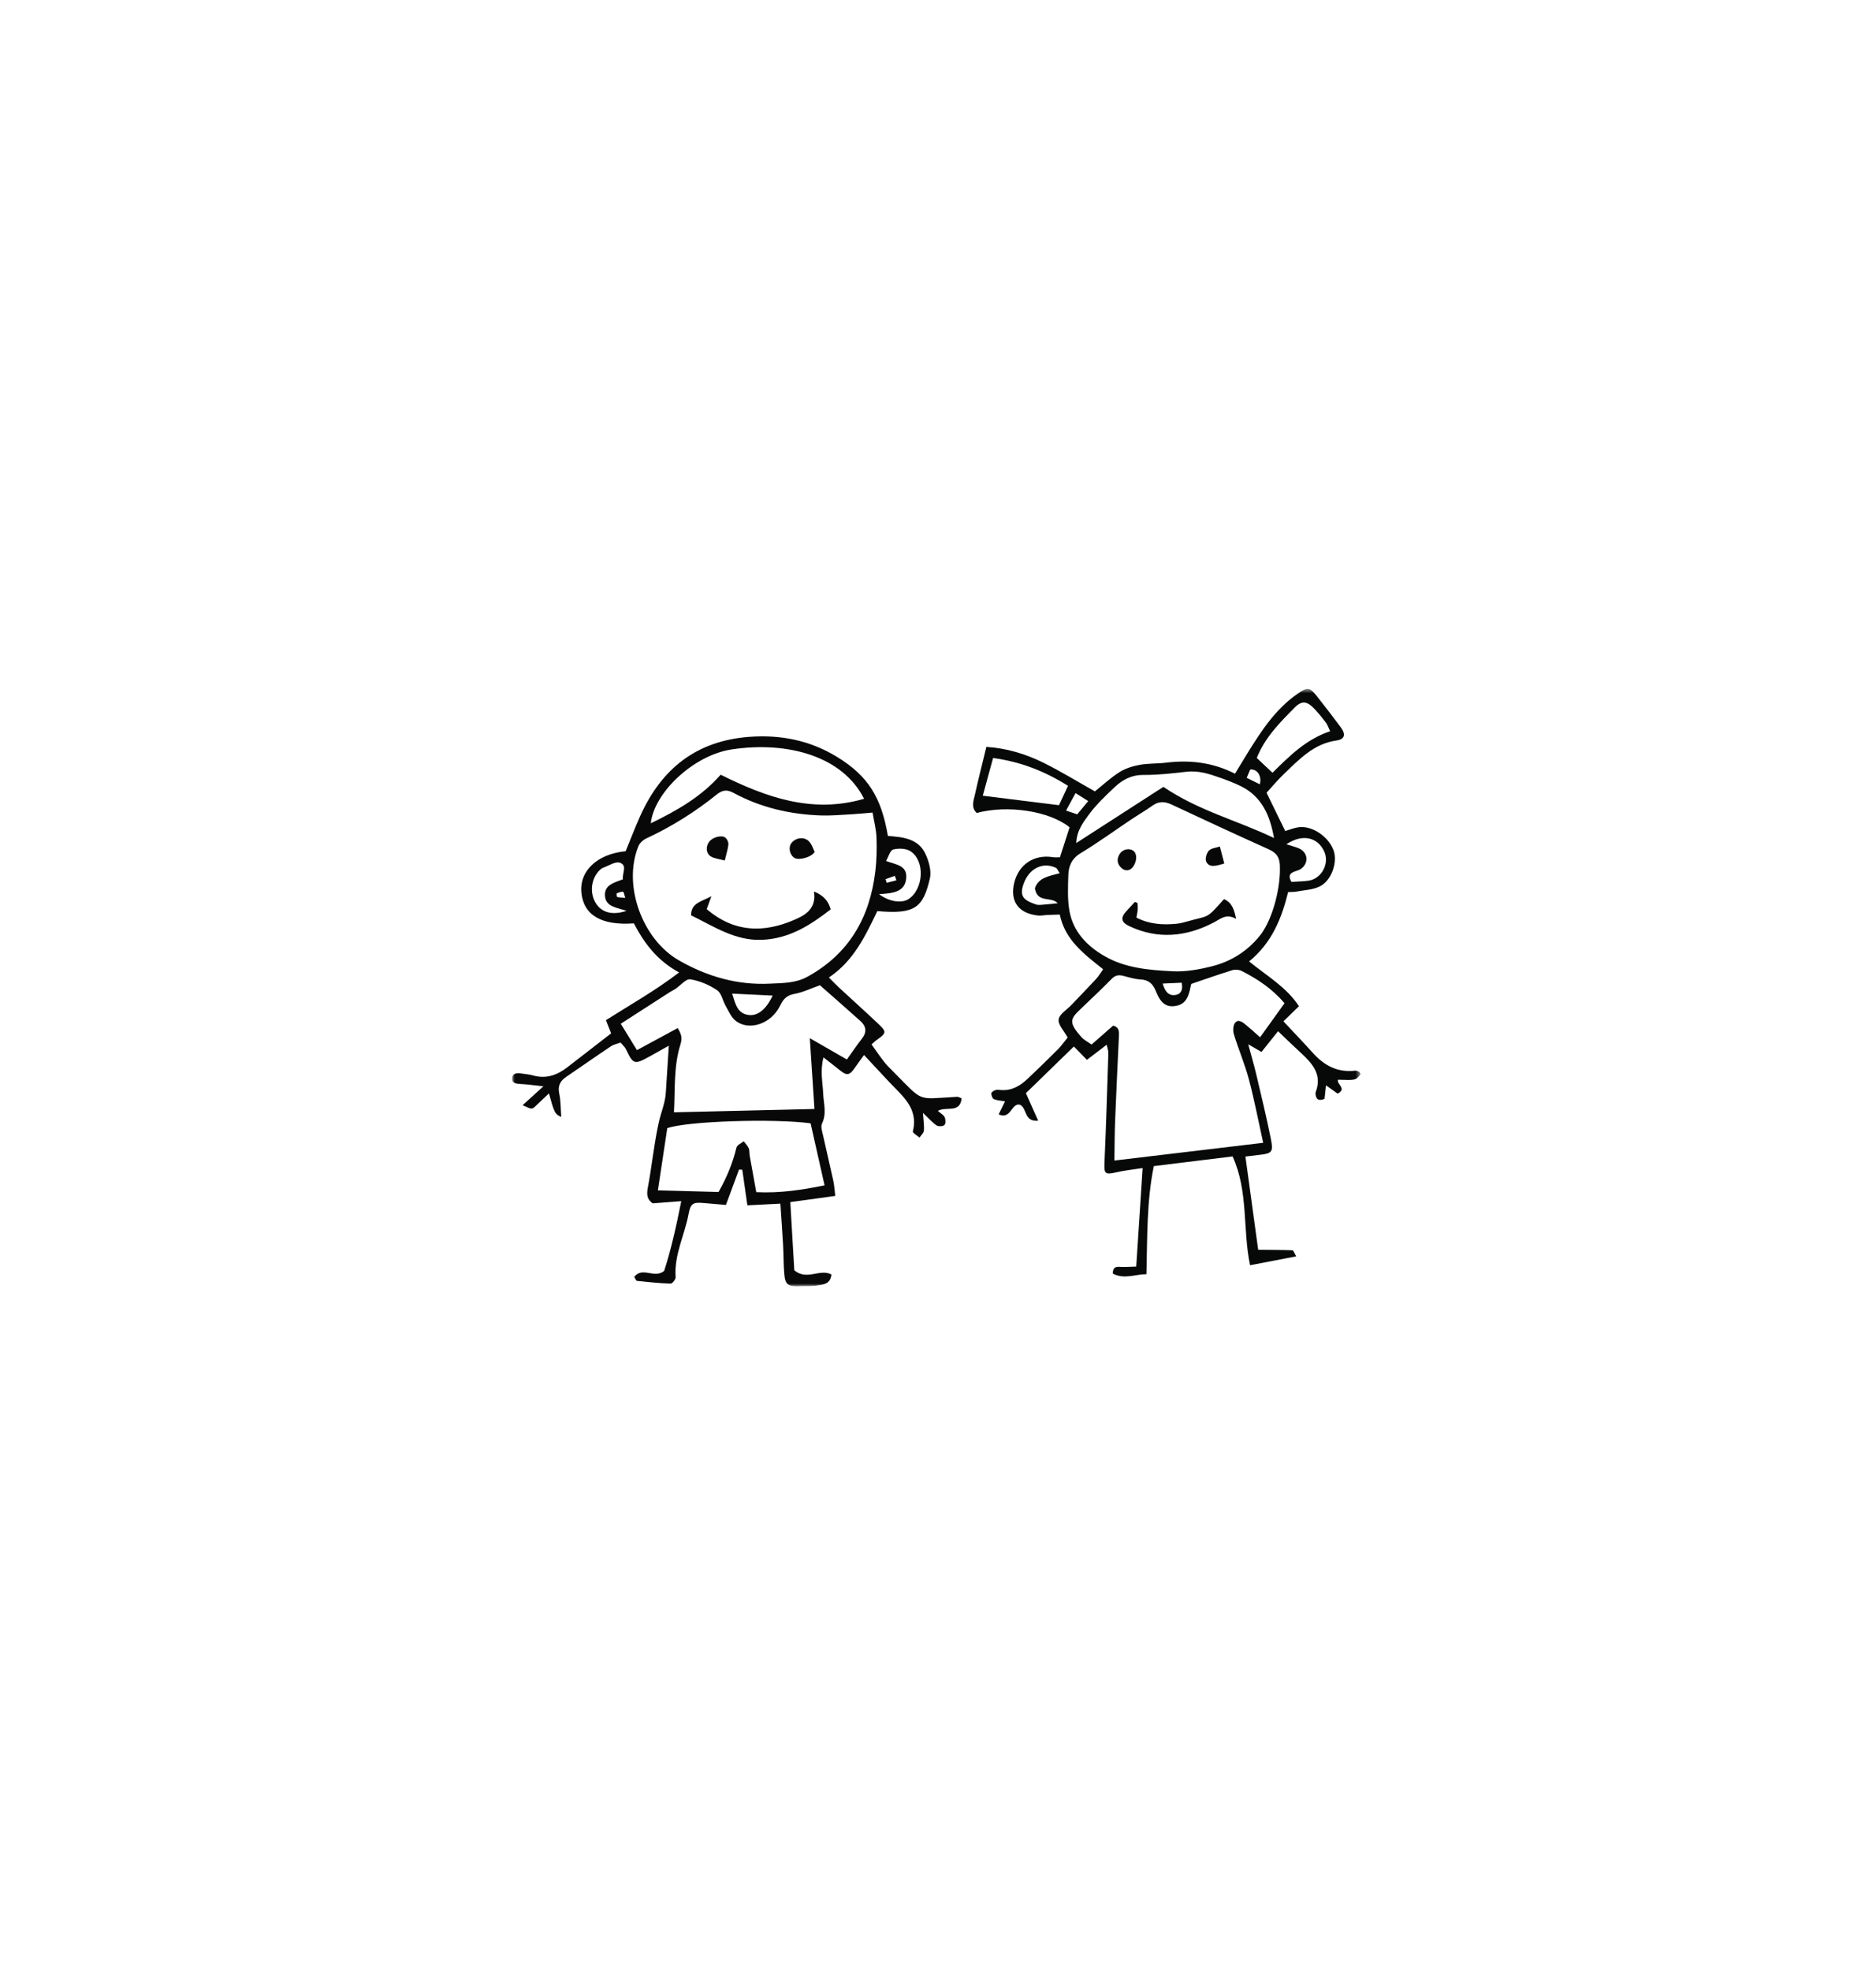 <?xml version="1.0" encoding="UTF-8"?>
<svg width="337px" height="354px" viewBox="0 0 337 354" version="1.1" xmlns="http://www.w3.org/2000/svg" xmlns:xlink="http://www.w3.org/1999/xlink" xmlns:sketch="http://www.bohemiancoding.com/sketch/ns">
    <!-- Generator: Sketch 3.5.2 (25235) - http://www.bohemiancoding.com/sketch -->
    <title>tampeles</title>
    <desc>Created with Sketch.</desc>
    <defs>
        <path id="path-1" d="M0,0.715 L152.421,0.715 L152.421,108 L0,108"></path>
        <path id="path-3" d="M0,0.715 L152.421,0.715 L152.421,108 L0,108"></path>
    </defs>
    <g id="web" stroke="none" stroke-width="1" fill="none" fill-rule="evenodd" sketch:type="MSPage">
        <g id="Page-1" sketch:type="MSLayerGroup" transform="translate(92, 123)">
            <g id="Group-3">
                <mask id="mask-2" sketch:name="Clip 2" fill="white">
                    <use xlink:href="#path-1"></use>
                </mask>
                <g id="Clip-2"></g>
                <path d="M134.313,17.859 C134.711,16.336 133.822,15.06 132.581,15.209 C132.399,15.642 132.191,16.14 131.957,16.696 C132.779,17.102 133.438,17.427 134.313,17.859 M120.272,53.492 C119.077,53.545 118.017,53.593 116.857,53.645 C117.258,54.954 117.824,55.897 119.164,55.692 C120.118,55.546 120.549,54.814 120.272,53.492 M103.485,20.872 C102.644,20.342 102.046,19.964 101.208,19.436 C100.602,20.554 100.104,21.471 99.504,22.578 C100.344,22.86 100.938,23.058 101.513,23.251 C102.159,22.472 102.693,21.828 103.485,20.872 M98.01,39.222 C96.845,37.934 94.354,39.276 93.906,36.546 C94.486,34.651 96.414,34.334 98.365,33.829 C98.045,33.36 97.928,32.982 97.685,32.864 C95.404,31.764 92.994,32.909 91.976,35.475 C90.962,38.031 91.924,38.673 94.08,39.433 C94.535,39.593 95.096,39.491 95.604,39.456 C96.408,39.401 97.209,39.302 98.01,39.222 M139.083,28.627 C140.101,28.956 140.745,29.105 141.338,29.367 C142.952,30.08 143.164,31.957 141.736,33.021 C141.338,33.317 140.79,33.406 140.322,33.618 C139.476,34 139.547,34.602 139.989,35.382 C140.979,35.318 142.006,35.309 143.016,35.174 C145.382,34.858 146.872,32.107 145.891,29.942 C144.723,27.37 142.002,26.684 139.083,28.627 M146.942,8.331 C146.631,7.677 146.484,7.182 146.194,6.792 C145.58,5.97 144.923,5.175 144.227,4.42 C142.868,2.946 141.918,2.717 140.577,4.074 C137.941,6.741 135.24,9.414 133.764,13.132 C134.686,13.998 135.541,14.8 136.59,15.785 C139.701,12.694 142.702,9.735 146.942,8.331 M86.396,13.133 C85.734,15.554 85.117,17.813 84.543,19.908 C89.232,20.491 93.565,21.03 98.234,21.611 C98.668,20.676 99.227,19.477 99.855,18.127 C95.666,15.513 91.429,13.826 86.396,13.133 M136.861,27.51 C136.162,23.561 134.742,20.14 131.017,18.252 C129.791,17.631 128.487,17.148 127.189,16.685 C125.24,15.989 123.294,15.354 121.14,15.604 C118.57,15.903 115.979,16.191 113.399,16.177 C111.203,16.164 109.562,17.086 108.109,18.484 C106.56,19.975 104.957,21.46 103.694,23.178 C102.635,24.62 101.423,26.135 101.338,28.409 C106.821,24.875 112.073,21.489 116.99,18.319 C123.335,22.633 130.363,24.369 136.861,27.51 M134.602,44.679 C136.738,41.659 138.085,36.263 137.91,32.385 C137.839,30.841 137.207,30.114 135.865,29.512 C130.036,26.896 124.244,24.199 118.458,21.491 C117.253,20.927 116.192,20.869 115.067,21.664 C113.801,22.557 112.457,23.342 111.168,24.203 C108.156,26.216 105.22,28.354 102.124,30.227 C100.51,31.203 99.957,32.561 99.91,34.194 C99.849,36.337 99.739,38.533 100.116,40.621 C100.788,44.336 103.261,46.903 106.438,48.729 C110.189,50.886 114.449,51.224 118.627,51.439 C120.974,51.561 123.417,51.122 125.716,50.54 C126.719,50.286 127.679,49.95 128.591,49.533 C130.94,48.456 132.968,46.839 134.602,44.679 M138.751,57.174 C136.554,54.59 133.918,52.838 131.068,51.39 C130.594,51.149 129.886,51.084 129.379,51.24 C126.91,52.003 124.472,52.869 122.007,53.704 C121.967,53.845 121.906,54.007 121.877,54.175 C121.463,56.494 120.695,57.454 119.065,57.681 C117.561,57.891 116.52,57.242 115.673,55.094 C115.127,53.712 114.395,52.988 112.88,52.905 C111.855,52.848 110.836,52.536 109.832,52.272 C109.017,52.058 108.376,52.112 107.728,52.77 C105.981,54.544 104.174,56.262 102.368,57.976 C100.311,59.927 99.767,60.484 102.308,63.306 C102.745,63.792 103.384,64.098 104.084,64.596 C105.438,63.411 106.709,62.296 107.963,61.2 C109.023,61.464 109.04,62.22 109.002,63.038 C108.763,68.125 108.517,73.212 108.315,78.3 C108.223,80.615 108.228,82.933 108.185,85.429 C117.125,84.364 125.868,83.322 134.916,82.245 C134.067,78.416 133.345,74.606 132.353,70.868 C131.626,68.127 130.49,65.496 129.661,62.779 C129.464,62.134 129.498,61.103 129.892,60.667 C130.551,59.938 131.314,60.669 131.908,61.151 C132.694,61.789 133.437,62.481 134.36,63.292 C135.899,61.147 137.295,59.203 138.751,57.174 M129.422,84.689 C124.603,85.282 120.059,85.842 115.27,86.431 C113.972,92.784 114.111,99.142 113.944,105.838 C111.947,105.842 109.944,106.824 107.891,105.727 C107.925,104.304 108.767,104.519 109.544,104.542 C110.298,104.565 111.055,104.506 112.11,104.474 C112.494,98.562 112.866,92.841 113.26,86.778 C111.487,87.058 109.96,87.21 108.478,87.555 C106.497,88.015 106.315,87.803 106.406,85.772 C106.698,79.225 106.892,72.675 107.102,66.125 C107.115,65.724 106.949,65.317 106.807,64.628 C105.572,65.571 104.523,66.372 103.25,67.344 C102.479,66.554 101.793,65.852 100.908,64.946 C98.026,67.75 95.141,70.557 92.292,73.329 C93.051,75.035 93.724,76.547 94.494,78.277 C91.886,78.504 92.562,76.033 91.21,75.399 C89.676,75.043 89.622,78.146 87.401,77.132 C87.817,76.277 88.167,75.559 88.54,74.794 C87.859,74.678 87.16,74.657 86.554,74.41 C86.282,74.299 86.081,73.736 86.073,73.374 C86.068,73.175 86.505,72.881 86.794,72.786 C87.106,72.683 87.479,72.74 87.822,72.767 C89.805,72.921 91.318,71.967 92.667,70.687 C94.48,68.967 96.278,67.23 98.04,65.458 C98.695,64.799 99.231,64.021 99.788,63.338 C99.134,62.129 98.044,61.029 98.171,60.094 C98.3,59.148 99.63,58.362 100.44,57.512 C101.926,55.95 103.432,54.407 104.895,52.824 C105.347,52.336 105.686,51.744 106.165,51.077 C102.78,48.378 99.32,45.841 98.377,41.25 C97.549,41.277 96.873,41.293 96.198,41.324 C95.595,41.352 94.983,41.487 94.392,41.42 C90.926,41.023 89.389,38.839 90.199,35.528 C91.004,32.23 93.771,30.41 97.132,30.944 C97.545,31.011 97.977,30.961 98.407,30.965 C99.009,29.092 99.581,27.311 100.136,25.582 C96.548,22.655 89.006,21.507 83.464,23.009 C82.375,22.023 82.892,20.8 83.137,19.688 C83.747,16.924 84.453,14.182 85.191,11.14 C88.788,11.371 92.221,12.389 95.441,13.985 C98.592,15.546 101.6,17.398 104.682,19.129 C106.146,17.963 107.542,16.656 109.13,15.654 C110.189,14.986 111.494,14.593 112.742,14.363 C114.264,14.083 115.85,14.168 117.394,13.981 C121.611,13.472 125.689,13.848 129.85,15.951 C130.629,14.671 131.36,13.447 132.113,12.237 C134.578,8.275 137.109,4.367 141.041,1.635 C142.922,0.328 143.234,0.353 144.615,2.102 C146.056,3.929 147.485,5.767 148.866,7.639 C149.817,8.93 149.556,9.783 148.064,9.993 C143.98,10.569 141.38,13.396 138.639,16.007 C137.545,17.049 136.576,18.221 135.519,19.368 C136.629,21.641 137.716,23.869 138.876,26.249 C139.615,26.032 140.41,25.701 141.235,25.577 C143.638,25.217 146.596,27.177 147.54,29.675 C148.336,31.786 147.224,35.15 145.066,36.205 C143.795,36.826 142.232,36.866 140.795,37.137 C140.38,37.215 139.945,37.184 139.394,37.21 C138.234,41.912 136.52,46.288 132.386,49.669 C135.544,52.255 139.095,54.271 141.344,57.714 C140.366,58.664 139.578,59.428 138.549,60.425 C140.408,62.413 142.182,64.257 143.894,66.157 C145.918,68.403 148.322,69.654 151.43,69.291 C151.663,69.264 151.937,69.383 152.153,69.502 C152.281,69.573 152.335,69.777 152.421,69.92 C151.543,71.026 151.543,71.026 148.348,70.914 C148.085,71.723 150.016,72.535 148.291,73.415 C147.69,72.986 147.028,72.514 146.199,71.923 C146.095,72.898 146.014,73.645 145.94,74.344 C145.025,74.735 144.479,74.571 144.335,73.635 C144.309,73.468 144.296,73.274 144.354,73.122 C145.525,70.046 143.814,68.053 141.763,66.166 C140.429,64.939 139.131,63.674 137.585,62.205 C136.558,63.489 135.629,64.653 134.61,65.928 C133.864,65.496 133.218,65.123 132.229,64.551 C132.756,66.512 133.258,68.206 133.663,69.923 C134.574,73.782 135.513,77.639 136.29,81.526 C136.775,83.95 136.498,84.169 134.04,84.433 C133.271,84.516 132.506,84.617 131.725,84.71 C132.5,90.373 133.265,95.959 134.016,101.454 C136.302,101.475 138.24,101.472 140.175,101.546 C140.352,101.554 140.509,102.06 140.857,102.635 C137.998,103.185 135.382,103.688 132.558,104.231 C131.205,97.766 132.29,91.008 129.422,84.689" id="Fill-1" fill="#070808" sketch:type="MSShapeGroup" mask="url(#mask-2)"></path>
            </g>
            <path d="M112.354,39.193 C112.364,39.587 112.406,39.982 112.377,40.372 C112.345,40.789 112.245,41.2 112.143,41.801 C114.454,42.993 116.894,43.151 119.397,42.898 C119.995,42.837 120.591,42.685 121.17,42.518 C125.307,41.33 124.568,42.216 127.872,38.479 C129.254,39.072 129.699,40.249 130.052,42.032 C128.279,41.002 127.26,42.037 126.014,42.685 C121.102,45.241 116.029,45.763 110.871,43.337 C109.386,42.638 109.245,41.815 110.359,40.618 C110.862,40.078 111.36,39.532 111.86,38.989 C112.025,39.057 112.189,39.126 112.354,39.193" id="Fill-4" fill="#080808" sketch:type="MSShapeGroup"></path>
            <path d="M127.926,32.08 C126.351,32.558 125.229,32.867 124.674,31.74 C124.435,31.256 124.739,30.226 125.156,29.779 C125.587,29.318 126.456,29.263 127.132,29.03 C127.386,30.006 127.64,30.982 127.926,32.08" id="Fill-6" fill="#080808" sketch:type="MSShapeGroup"></path>
            <path d="M111.576,29.792 C112.267,30.295 112.281,31.538 111.609,32.575 C111.081,33.39 110.187,33.557 109.458,32.894 C108.662,32.172 108.569,31.287 109.136,30.372 C109.659,29.529 110.847,29.261 111.576,29.792" id="Fill-8" fill="#080808" sketch:type="MSShapeGroup"></path>
            <g id="Group-12">
                <mask id="mask-4" sketch:name="Clip 11" fill="white">
                    <use xlink:href="#path-3"></use>
                </mask>
                <g id="Clip-11"></g>
                <path d="M69.03,35.102 C68.933,34.834 68.837,34.566 68.741,34.298 C68.189,34.497 67.637,34.695 67.085,34.893 C67.152,35.11 67.22,35.327 67.287,35.544 C67.868,35.396 68.449,35.25 69.03,35.102 M20.322,38.252 C20.142,37.724 20.056,37.168 19.929,37.159 C19.551,37.131 19.142,37.286 18.781,37.448 C18.719,37.477 18.779,38.069 18.869,38.093 C19.257,38.201 19.677,38.196 20.322,38.252 M46.797,55.802 C44.19,55.676 41.953,55.567 39.522,55.449 C40.122,57.279 40.405,59.029 42.508,59.293 C44.1,59.493 45.636,58.294 46.797,55.802 M20.552,40.583 C18.838,39.997 16.813,39.896 16.675,37.88 C16.54,35.917 18.372,35.502 19.906,34.918 C19.727,33.813 20.765,32.404 19.339,31.938 C18.53,31.674 17.358,32.48 16.362,32.837 C16.112,32.928 15.88,33.12 15.686,33.312 C14.189,34.793 13.896,37.335 15.001,39.164 C16.036,40.877 17.973,41.444 20.552,40.583 M65.903,37.583 C67.77,39.002 70.015,39.235 71.176,38.491 C73.91,36.741 74.23,31.634 71.572,29.885 C70.778,29.362 69.425,29.322 68.456,29.567 C67.905,29.706 67.613,30.868 67.167,31.633 C68.987,32.288 70.872,32.434 70.8,34.51 C70.709,37.167 68.549,37.428 65.903,37.583 M37.456,16.137 C45.632,20.195 53.899,23.178 63.22,20.461 C59.4,12.859 49.577,10.068 39.456,11.59 C32.543,12.631 25.497,19.373 24.905,24.863 C29.621,22.57 33.973,20.103 37.456,16.137 M37.078,91.078 C38.543,88.494 39.628,85.891 40.297,83.094 C40.405,82.641 41.147,82.337 41.595,81.964 C41.904,82.376 42.298,82.751 42.494,83.21 C42.668,83.616 42.595,84.12 42.675,84.574 C43.055,86.726 43.45,88.874 43.854,91.104 C48.074,91.312 51.939,90.732 56.122,89.885 C55.237,85.953 54.417,82.309 53.615,78.742 C46.914,77.848 31.361,78.356 27.866,79.617 C27.317,83.253 26.753,86.998 26.183,90.779 C29.963,90.883 33.371,90.977 37.078,91.078 M55.291,53.948 C53.553,54.561 52.206,55.228 50.785,55.481 C49.532,55.705 48.801,56.282 48.282,57.343 C48.04,57.838 47.756,58.324 47.421,58.762 C45.576,61.173 42.26,61.975 40.166,60.342 C39.36,59.715 38.904,58.611 38.366,57.68 C37.819,56.734 37.613,55.366 36.819,54.837 C35.393,53.886 33.682,53.142 32.001,52.884 C31.223,52.763 30.24,53.994 29.341,54.597 C29.035,54.803 28.69,54.949 28.38,55.149 C25.462,57.025 22.547,58.907 19.514,60.862 C20.519,62.501 21.371,63.889 22.42,65.599 C24.957,64.227 27.325,62.947 29.737,61.642 C30.396,62.704 30.601,63.408 30.232,64.583 C28.989,68.534 29.291,72.661 29.068,76.766 C37.639,76.565 45.89,76.37 54.306,76.172 C54.026,71.889 53.771,68.007 53.472,63.452 C56.001,64.907 58,66.058 60.129,67.283 C61.124,65.898 61.941,64.681 62.84,63.529 C63.754,62.357 63.607,61.308 62.565,60.374 C60.109,58.169 57.62,56.001 55.291,53.948 M64.75,22.935 C63.298,23.056 62.129,23.181 60.956,23.244 C59.117,23.342 57.272,23.512 55.437,23.45 C49.918,23.262 44.645,22.039 39.759,19.395 C38.668,18.804 37.825,18.826 36.763,19.681 C32.874,22.816 28.658,25.458 24.113,27.574 C23.535,27.844 22.915,28.4 22.683,28.972 C19.836,35.958 23.347,45.689 29.957,49.479 C35.049,52.399 40.5,53.96 46.365,53.659 C48.605,53.543 50.897,53.602 53.054,52.414 C60.572,48.276 64.244,41.742 65.242,33.498 C65.485,31.493 65.522,29.446 65.453,27.425 C65.404,25.99 65.019,24.567 64.75,22.935 M1.878,75.496 C3.091,74.395 4.083,73.492 5.618,72.095 C3.818,71.905 2.693,71.741 1.562,71.684 C0.761,71.643 -0.099,71.565 0.009,70.595 C0.114,69.65 1.006,69.686 1.779,69.814 C2.418,69.919 3.077,69.951 3.693,70.131 C6.054,70.819 8.064,70.112 9.916,68.678 C12.537,66.646 15.16,64.617 17.782,62.588 C17.466,61.786 17.15,60.984 16.848,60.217 C21.272,57.417 25.651,54.956 29.995,51.652 C25.975,49.466 23.669,46.288 21.863,42.831 C16.011,43.255 12.831,41.347 12.44,37.31 C12.061,33.418 15.279,30.371 20.388,29.875 C21.235,27.816 22.05,25.684 22.981,23.605 C26.777,15.124 33.016,10.062 42.588,9.336 C48.232,8.908 53.502,9.987 58.245,12.864 C64.004,16.358 66.318,20.246 67.499,27.13 C70.077,27.336 72.924,27.549 74.225,30.319 C74.858,31.667 75.362,33.437 75.036,34.806 C73.812,39.954 72.446,41.247 65.601,40.628 C63.461,45.04 61.38,49.567 56.899,52.553 C57.627,53.283 58.113,53.804 58.635,54.287 C61.003,56.478 63.406,58.635 65.75,60.852 C67.326,62.343 67.271,62.521 65.374,63.859 C65.151,64.016 64.962,64.22 64.562,64.575 C65.296,65.598 66.004,66.643 66.774,67.64 C67.223,68.223 67.752,68.746 68.274,69.268 C74.102,75.105 72.434,74.38 79.943,73.982 C80.184,73.97 80.436,74.149 80.744,74.26 C80.467,77.025 77.974,75.646 76.472,76.51 C76.982,76.962 77.507,77.232 77.699,77.653 C77.882,78.056 77.905,78.808 77.654,79.052 C77.389,79.308 76.583,79.341 76.245,79.12 C75.506,78.634 74.912,77.926 73.793,76.869 C73.889,78.329 74.045,79.208 73.963,80.065 C73.92,80.501 73.452,80.896 73.176,81.311 C72.755,80.934 71.914,80.452 71.979,80.198 C73.048,75.983 70.02,73.786 67.667,71.253 C66.237,69.713 64.801,68.179 63.209,66.473 C62.567,67.367 62.039,68.08 61.535,68.81 C60.62,70.135 60.116,70.218 58.921,69.251 C58.033,68.533 57.125,67.84 55.93,66.903 C55.286,69.411 55.795,71.392 55.871,73.358 C55.941,75.171 56.549,76.959 55.663,78.786 C55.392,79.345 55.702,80.229 55.857,80.94 C56.446,83.642 57.101,86.33 57.687,89.032 C57.873,89.891 57.92,90.78 58.046,91.784 C55.204,92.175 52.666,92.525 49.969,92.895 C50.22,97.167 50.461,101.292 50.686,105.134 C52.933,107.048 55.256,104.801 57.354,105.884 C57.194,107.644 55.858,107.713 54.739,107.877 C53.65,108.037 52.526,107.945 51.419,107.991 C49.612,108.067 49.059,107.691 48.895,105.91 C48.735,104.17 48.772,102.413 48.674,100.665 C48.543,98.288 48.366,95.914 48.185,93.169 C46.078,93.279 44.292,93.37 42.258,93.476 C41.945,91.289 41.645,89.187 41.344,87.084 C41.149,87.073 40.953,87.061 40.757,87.05 C40,89.093 39.243,91.136 38.403,93.403 C37.142,93.296 35.874,93.198 34.608,93.077 C32.549,92.882 32.068,93.025 31.687,95.066 C30.982,98.845 29.067,102.375 29.369,106.37 C29.398,106.752 28.778,107.54 28.478,107.53 C26.461,107.469 24.447,107.258 22.437,107.044 C22.266,107.026 22.135,106.631 21.929,106.326 C23.415,104.416 25.516,106.7 27.306,105.256 C28.522,101.516 29.459,97.361 30.382,92.726 C28.402,92.878 26.873,92.995 25.251,93.119 C24.255,92.448 24.13,91.583 24.369,90.324 C25.105,86.438 25.478,82.479 26.329,78.623 C26.721,76.849 27.479,75.141 27.603,73.289 C27.781,70.64 27.942,67.99 28.145,64.802 C26.759,65.579 25.707,66.178 24.646,66.762 C21.943,68.25 21.754,68.177 20.439,65.426 C20.248,65.027 19.87,64.717 19.48,64.245 C18.895,64.462 18.243,64.576 17.741,64.912 C15.051,66.708 12.408,68.574 9.73,70.388 C8.618,71.141 8.162,72.03 8.465,73.431 C8.746,74.729 8.708,76.095 8.822,77.589 C7.692,77.128 7.558,76.84 6.617,73.364 C5.747,74.191 4.974,74.925 4.2,75.658 C3.559,76.265 3.558,76.263 1.878,75.496" id="Fill-10" fill="#080809" sketch:type="MSShapeGroup" mask="url(#mask-4)"></path>
            </g>
            <path d="M32.14,41.388 C32.122,39.172 34.013,38.929 35.79,37.964 C35.414,39.001 35.177,39.657 34.952,40.278 C40.682,45.189 46.64,44.151 51.531,41.814 C53.364,40.94 54.612,39.556 54.218,37.109 C55.952,37.809 56.825,38.85 57.22,40.318 C53.498,43.221 49.714,45.607 44.827,45.788 C40.014,45.967 36.272,43.396 32.14,41.388" id="Fill-13" fill="#080808" sketch:type="MSShapeGroup"></path>
            <path d="M54.348,30.002 C53.678,31.03 51.513,31.507 50.784,31.114 C49.906,30.64 49.567,29.298 50.119,28.488 C50.8,27.491 52.33,27.179 53.268,28.052 C53.838,28.581 54.069,29.472 54.348,30.002" id="Fill-15" fill="#080808" sketch:type="MSShapeGroup"></path>
            <path d="M38.198,31.548 C37.184,31.27 36.349,31.208 35.709,30.825 C34.803,30.283 34.743,29.023 35.407,28.16 C36.043,27.334 37.717,26.893 38.35,27.474 C38.643,27.743 38.879,28.272 38.845,28.657 C38.774,29.458 38.506,30.241 38.198,31.548" id="Fill-17" fill="#080808" sketch:type="MSShapeGroup"></path>
        </g>
    </g>
</svg>